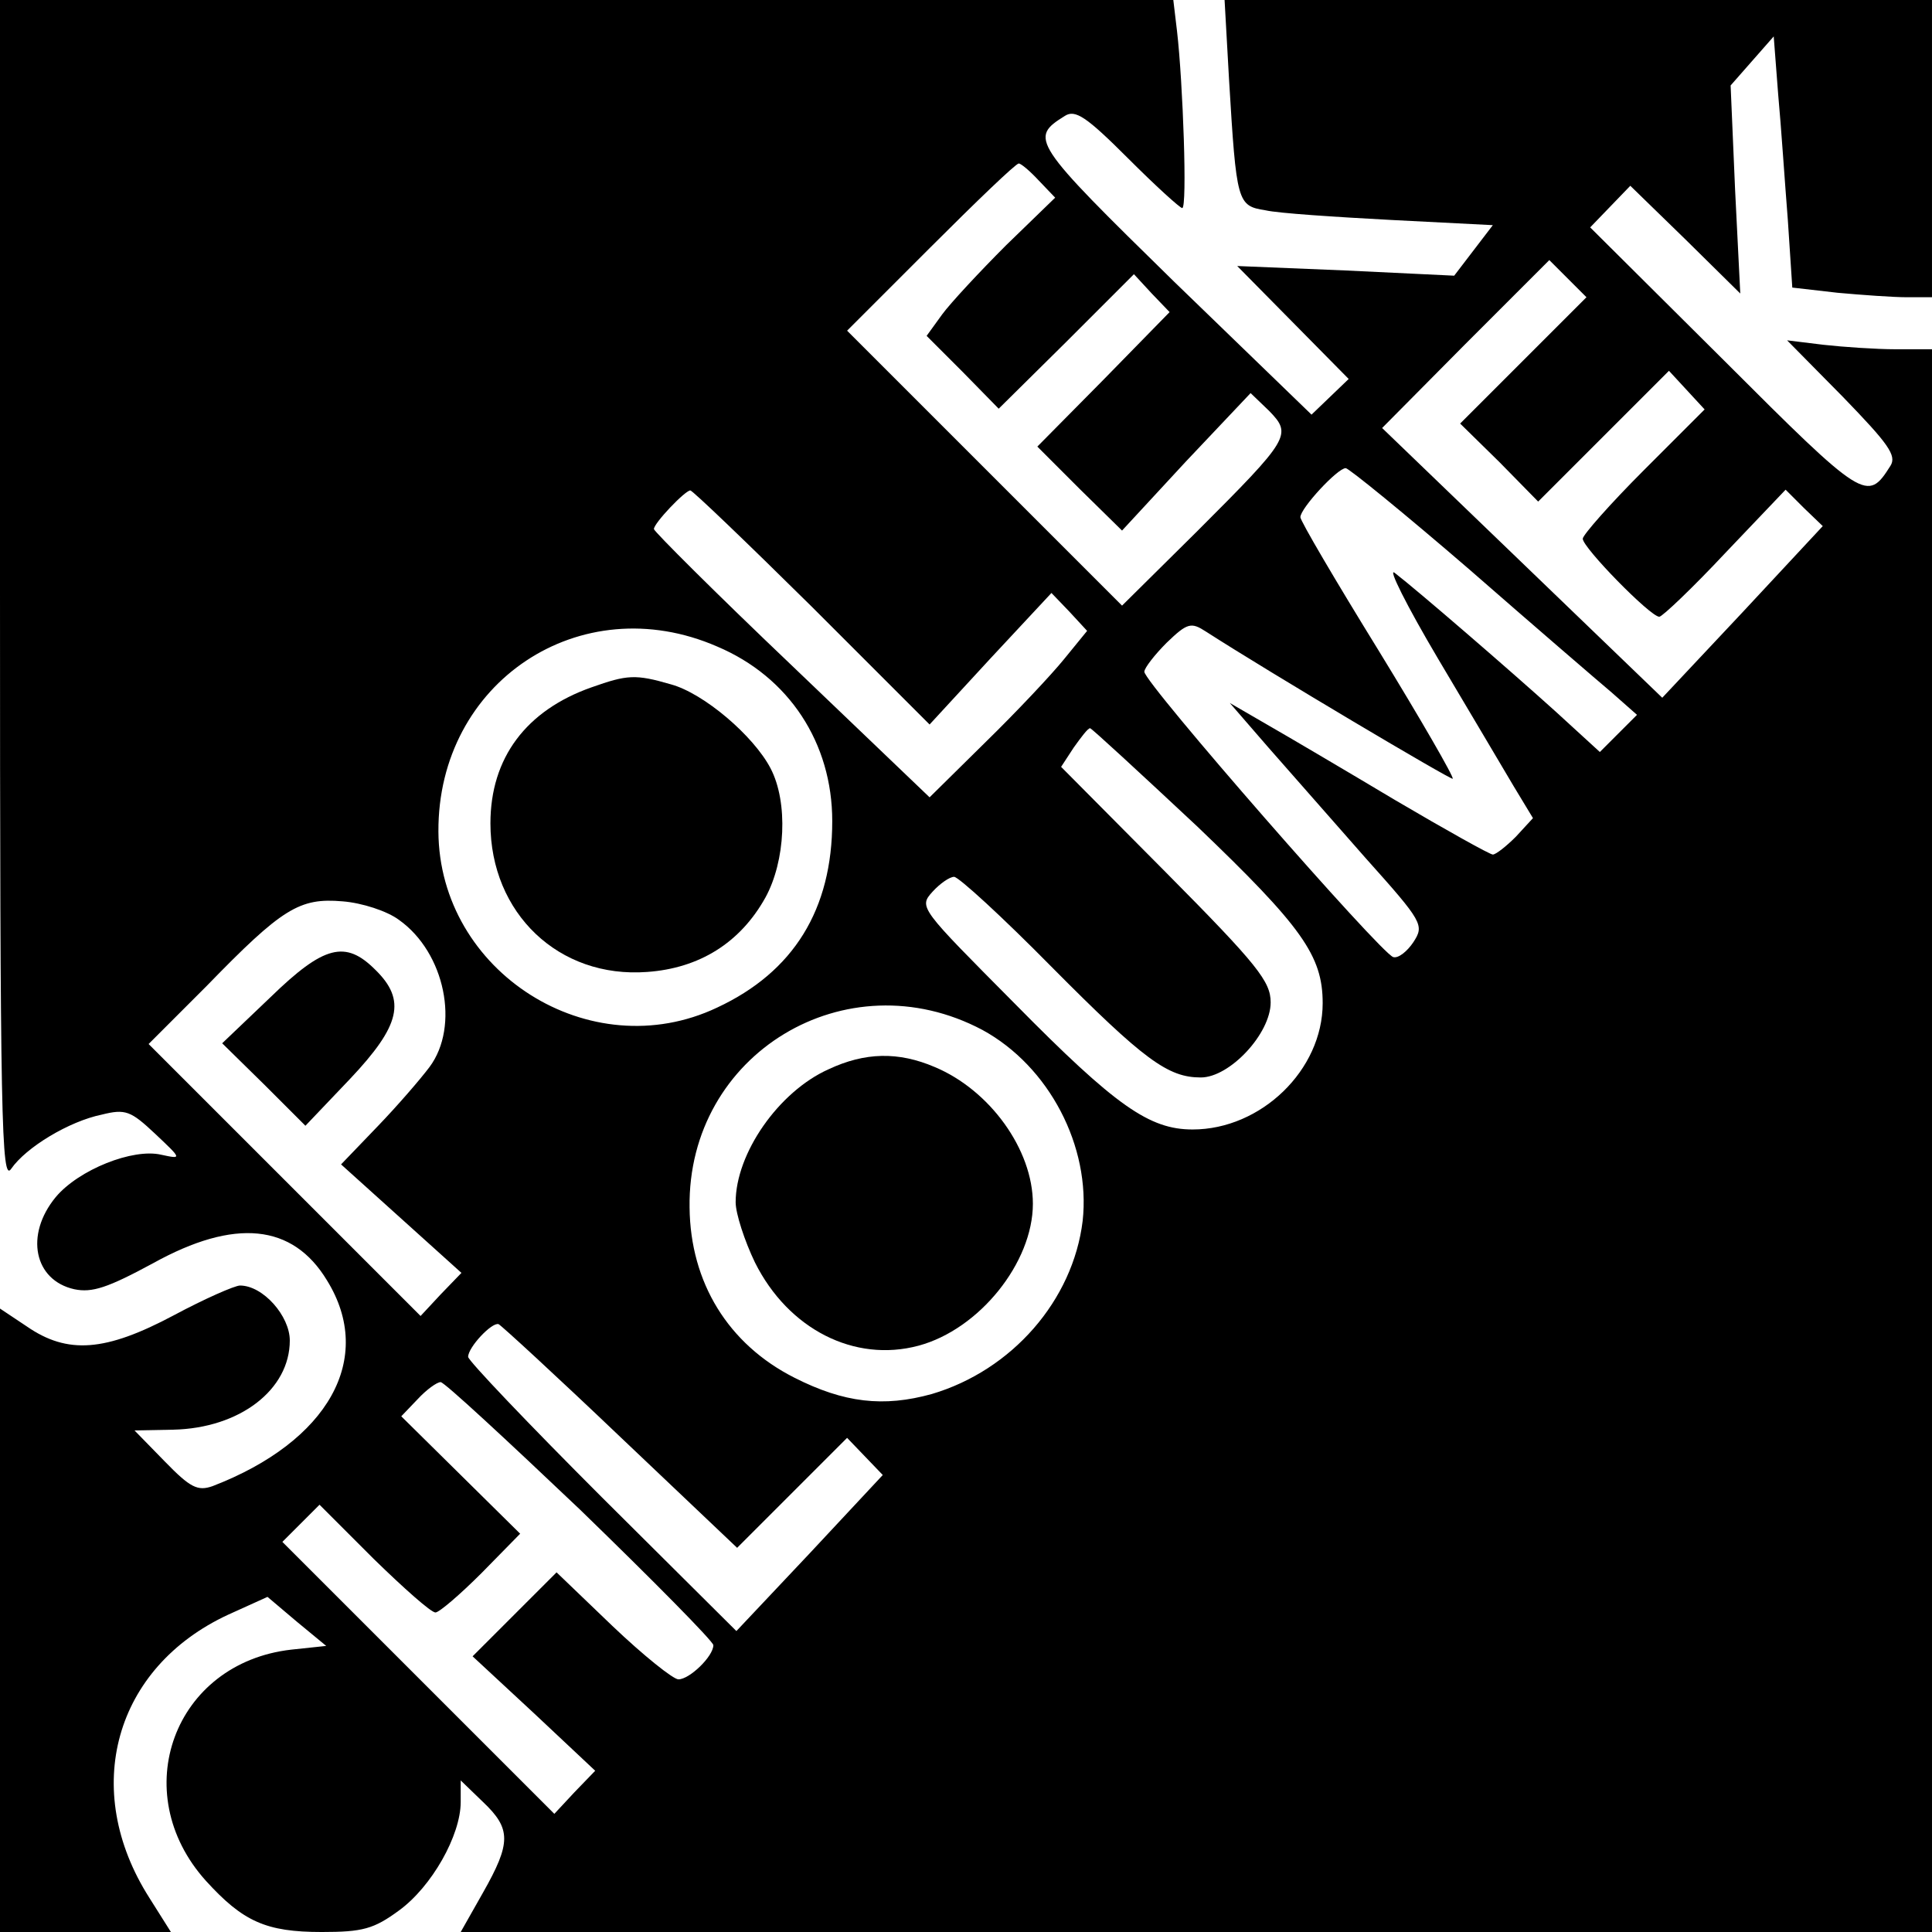 <?xml version="1.0" standalone="no"?>
<!DOCTYPE svg PUBLIC "-//W3C//DTD SVG 20010904//EN"
 "http://www.w3.org/TR/2001/REC-SVG-20010904/DTD/svg10.dtd">
<svg version="1.0" xmlns="http://www.w3.org/2000/svg"
 width="260pt" height="260pt" viewBox="0 0 260 260"
 preserveAspectRatio="xMidYMid meet">
<g transform="translate(0,260) scale(0.1,-0.1)"
fill="#000000" stroke="none">
<path d="M0 1803 c0 -712 2 -795 15 -776 20 29 78 64 122 73 32 8 39 5 72 -26
36 -34 36 -34 8 -28 -38 9 -111 -20 -142 -57 -42 -51 -29 -112 25 -124 24 -5
45 2 106 35 110 61 188 53 234 -23 65 -105 2 -217 -154 -277 -20 -7 -30 -2
-64 33 l-41 42 52 1 c90 2 157 54 157 120 0 33 -36 74 -67 74 -7 0 -48 -18
-89 -40 -92 -49 -143 -53 -198 -15 l-36 24 0 -419 0 -420 115 0 115 0 -29 46
c-93 146 -47 310 106 381 l53 24 39 -33 40 -33 -47 -5 c-158 -18 -222 -192
-115 -311 50 -55 81 -69 156 -69 55 0 70 4 104 29 44 32 83 101 83 146 l0 29
30 -29 c38 -36 38 -55 0 -122 l-30 -53 990 0 990 0 0 1065 0 1065 -49 0 c-26
0 -70 3 -97 6 l-49 6 75 -76 c61 -63 73 -79 64 -93 -31 -49 -35 -47 -224 142
l-180 179 27 28 27 28 74 -72 74 -73 -7 140 -6 140 29 33 29 33 6 -78 c4 -43
9 -119 13 -169 l6 -91 61 -7 c33 -3 75 -6 93 -6 l34 0 0 200 0 200 -476 0
-476 0 6 -107 c10 -166 11 -170 49 -176 17 -4 94 -9 169 -13 l137 -7 -26 -34
-26 -34 -146 7 -146 6 75 -76 75 -76 -25 -24 -25 -24 -185 179 c-192 188 -195
193 -147 223 14 9 29 -1 85 -57 37 -37 70 -67 73 -67 7 0 1 169 -7 238 l-5 42
-790 0 -789 0 0 -797z m1398 554 l22 -23 -66 -64 c-36 -36 -75 -78 -86 -93
l-21 -29 49 -49 48 -49 91 90 91 91 24 -26 24 -25 -89 -91 -89 -90 57 -57 57
-56 86 93 87 92 25 -24 c31 -32 28 -37 -97 -162 l-101 -100 -185 185 -185 185
112 112 c62 62 115 113 119 113 3 0 15 -10 27 -23z m652 -242 l-85 -85 53 -52
52 -53 88 88 88 88 24 -26 24 -26 -82 -82 c-45 -45 -82 -87 -82 -92 0 -12 91
-105 103 -105 4 0 45 39 89 86 l81 85 25 -25 25 -24 -108 -116 -108 -115 -189
182 -188 181 112 113 113 113 25 -25 25 -25 -85 -85z m-73 -281 c87 -76 173
-150 192 -166 l34 -30 -25 -25 -25 -25 -59 54 c-62 56 -187 164 -217 187 -10
8 16 -44 58 -115 42 -71 88 -148 102 -172 l26 -43 -23 -25 c-13 -13 -27 -24
-31 -24 -4 0 -63 33 -131 73 -67 40 -145 86 -173 102 l-50 29 52 -60 c28 -32
87 -99 131 -149 77 -86 79 -90 64 -113 -8 -12 -20 -22 -27 -20 -16 4 -335 369
-335 384 0 5 14 23 30 39 28 27 33 28 53 15 87 -56 330 -200 332 -198 2 2 -43
80 -100 173 -58 94 -105 174 -105 179 0 12 50 66 61 66 4 0 79 -61 166 -136z
m-884 -51 l158 -158 82 89 82 88 24 -25 24 -26 -31 -38 c-17 -21 -64 -71 -106
-112 l-75 -74 -185 177 c-103 98 -186 181 -186 184 0 8 42 52 49 52 3 0 77
-71 164 -157z m-128 -53 c97 -41 155 -130 155 -235 0 -119 -52 -203 -155 -251
-171 -81 -374 48 -375 237 -1 201 191 329 375 249z m646 -242 c141 -135 169
-174 169 -238 0 -90 -83 -170 -175 -170 -58 0 -103 31 -239 169 -128 129 -130
130 -111 151 10 11 23 20 29 20 6 0 65 -54 131 -121 125 -126 157 -149 201
-149 39 0 94 59 94 101 0 28 -17 50 -141 175 l-141 142 17 26 c10 14 19 26 22
26 2 0 67 -60 144 -132z m-1074 -126 c62 -44 82 -143 41 -198 -12 -16 -43 -52
-70 -80 l-49 -51 81 -73 81 -73 -28 -29 -27 -29 -183 183 -183 183 78 78 c102
105 125 119 183 114 26 -2 60 -13 76 -25z m785 -148 c90 -49 146 -157 135
-257 -13 -107 -95 -201 -203 -233 -65 -18 -118 -12 -185 22 -89 45 -140 128
-141 229 -3 207 211 336 394 239z m-487 -548 l157 -149 74 74 74 74 24 -25 24
-25 -98 -105 -99 -105 -181 180 c-99 99 -180 184 -180 189 0 13 32 47 41 44 4
-2 78 -70 164 -152z m-54 -98 c98 -95 179 -177 179 -182 0 -15 -32 -46 -47
-46 -7 0 -47 32 -89 72 l-75 72 -57 -57 -56 -56 83 -77 82 -77 -28 -29 -27
-29 -183 183 -183 183 25 25 25 25 73 -73 c40 -39 77 -72 83 -72 5 0 33 24 62
53 l52 53 -80 79 -80 79 22 23 c12 13 26 23 31 23 5 0 89 -78 188 -172z"/>
<path d="M796 1675 c-88 -31 -136 -95 -136 -183 0 -121 92 -209 211 -200 70 5
125 39 159 100 27 49 31 128 7 174 -23 44 -90 101 -134 113 -48 14 -59 13
-107 -4z"/>
<path d="M364 1258 l-65 -62 56 -55 56 -56 60 63 c68 72 76 106 34 147 -40 40
-69 33 -141 -37z"/>
<path d="M1115 1161 c-67 -30 -125 -113 -125 -179 0 -15 12 -52 26 -81 45 -90
134 -135 220 -112 82 22 154 112 154 191 0 73 -58 153 -132 184 -49 21 -94 20
-143 -3z"/>
</g>
</svg>
